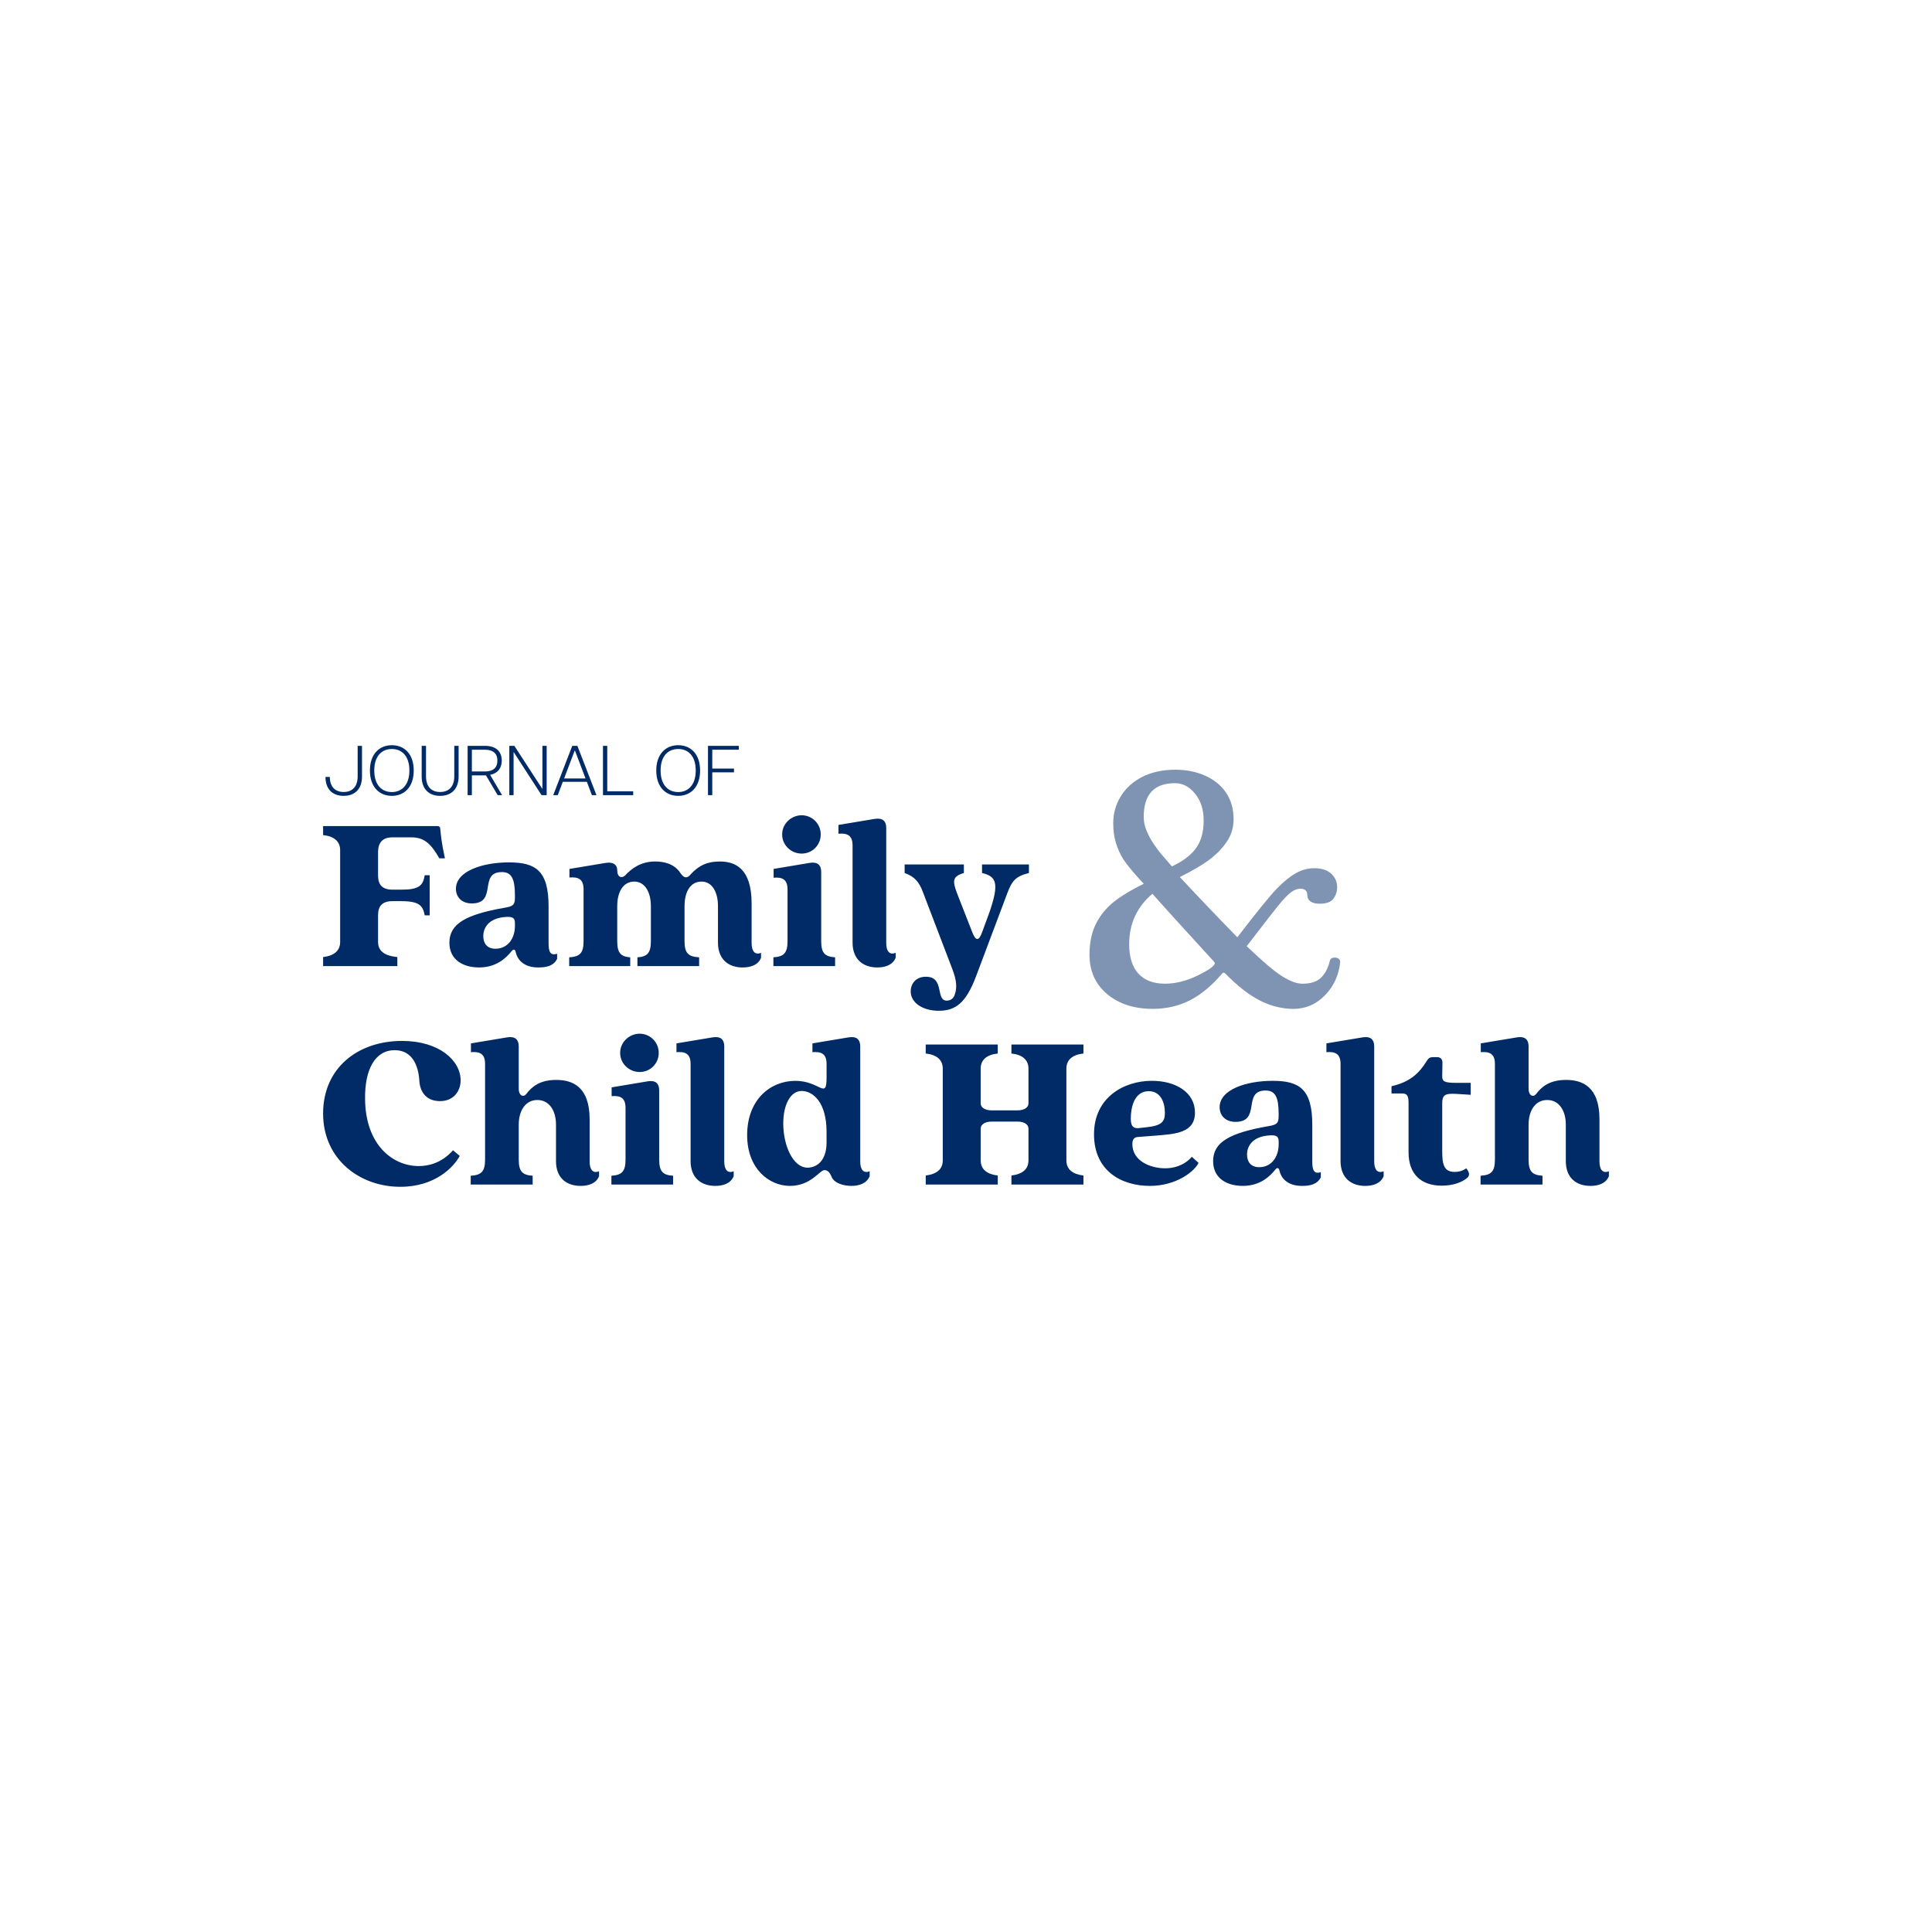 <svg width="280" height="280" viewBox="0 0 280 280" fill="none" xmlns="http://www.w3.org/2000/svg">
<g clip-path="url(#clip0_3907_85479)">
<path d="M169.843 125.566C171.419 124.831 172.58 123.954 173.325 122.938C174.069 121.923 174.443 120.591 174.443 118.943C174.443 117.296 174.031 116.067 173.21 115.041C172.388 114.018 171.411 113.504 170.281 113.504C167.265 113.504 165.758 115.133 165.758 118.391C165.758 119.075 165.896 119.743 166.17 120.401C166.444 121.059 166.786 121.694 167.198 122.306C167.61 122.92 168.05 123.499 168.521 124.041C168.991 124.584 169.434 125.093 169.843 125.566ZM167.017 129.533C164.773 131.443 163.65 133.867 163.65 136.81C163.65 138.721 164.101 140.158 164.998 141.119C165.896 142.081 167.178 142.564 168.841 142.564C170.383 142.564 171.966 142.165 173.593 141.369C175.22 140.572 176.041 139.98 176.059 139.595C176.059 139.525 176.008 139.438 175.906 139.332C171.332 134.34 168.37 131.072 167.017 129.53M170.999 127.116C173.775 130.093 176.548 133.003 179.323 135.839C182.15 132.16 184.053 129.813 185.04 128.797C186.025 127.782 186.946 127.031 187.803 126.55C188.66 126.067 189.55 125.828 190.474 125.828C191.553 125.828 192.374 126.095 192.94 126.63C193.505 127.165 193.789 127.808 193.789 128.561C193.789 129.191 193.61 129.751 193.249 130.242C192.891 130.733 192.231 130.977 191.272 130.977C190.688 130.977 190.243 130.869 189.936 130.648C189.627 130.43 189.473 130.144 189.473 129.795C189.473 129.129 189.138 128.797 188.471 128.797C188.077 128.797 187.675 128.934 187.263 129.203C186.851 129.476 186.335 129.975 185.708 130.702C185.081 131.43 183.408 133.571 180.684 137.127C182.963 139.317 184.675 140.77 185.823 141.489C186.969 142.209 187.946 142.567 188.752 142.567C189.967 142.567 190.875 142.268 191.476 141.672C192.075 141.075 192.494 140.261 192.735 139.227C192.804 138.929 193.042 138.78 193.454 138.78C193.658 138.78 193.837 138.831 193.993 138.937C194.147 139.042 194.224 139.191 194.224 139.384V139.489C194.019 141.381 193.277 142.975 192.001 144.271C190.724 145.567 189.212 146.214 187.465 146.214C185.821 146.214 184.206 145.816 182.623 145.019C181.04 144.222 179.339 142.896 177.525 141.037L177.346 140.957L177.167 141.037C175.66 142.824 174.092 144.135 172.465 144.965C170.838 145.798 169.04 146.212 167.07 146.212C164.364 146.212 162.159 145.497 160.455 144.07C158.752 142.644 157.897 140.739 157.897 138.356C157.897 136.78 158.153 135.409 158.667 134.245C159.181 133.08 159.939 132.037 160.941 131.116C161.944 130.196 163.548 129.185 165.758 128.083C164.251 126.453 163.267 125.27 162.804 124.535C162.341 123.8 161.982 123.008 161.724 122.157C161.468 121.309 161.338 120.357 161.338 119.306C161.338 117.887 161.706 116.581 162.443 115.391C163.18 114.198 164.223 113.262 165.576 112.578C166.93 111.894 168.513 111.552 170.329 111.552C171.938 111.552 173.394 111.845 174.696 112.434C175.998 113.02 177.003 113.848 177.714 114.918C178.425 115.987 178.781 117.257 178.781 118.727C178.781 119.866 178.489 120.895 177.909 121.815C177.325 122.735 176.535 123.594 175.532 124.391C174.53 125.188 173.018 126.095 170.997 127.111" fill="#002B67" fill-opacity="0.5"/>
<path d="M230.509 171.869C231.55 171.869 232.719 171.576 233.174 170.465V169.745C232.23 170.136 231.808 169.419 231.808 168.342V162.231C231.808 157.46 229.304 156.511 226.964 156.511C224.623 156.511 223.451 157.46 222.638 158.537C222.249 159.059 221.533 158.863 221.533 157.753V151.642C221.533 150.662 221.014 150.171 219.906 150.333L214.606 151.215V152.49C215.811 152.392 216.655 152.652 216.655 154.189V168.046C216.655 169.81 216.102 170.301 214.575 170.398V171.673H223.549V170.398C222.085 170.301 221.533 169.81 221.533 168.046V162.982C221.533 161.054 222.444 159.421 224.232 159.421C226.02 159.421 226.93 161.056 226.93 162.982V168.275C226.93 170.694 228.424 171.869 230.506 171.869M208.95 171.835C210.577 171.835 211.91 171.347 212.657 170.691C213.079 170.301 212.917 169.843 212.495 169.319C211.876 169.776 211.227 169.843 210.805 169.843C209.211 169.843 209.017 168.632 209.017 166.835V159.907C209.017 158.73 209.375 158.436 211.032 158.534L213.145 158.665V156.933H211.032C209.375 156.933 209.017 156.737 209.017 156.017L209.05 153.992C209.05 153.503 208.758 153.207 208.27 153.207H207.684C207.262 153.207 207.034 153.339 206.773 153.763C205.668 155.56 204.366 156.801 201.667 157.424V158.47H203.131C203.877 158.47 204.138 158.699 204.138 159.843V167C204.138 170.17 205.96 171.835 208.95 171.835ZM197.861 171.869C198.902 171.869 200.074 171.576 200.526 170.465V169.745C199.583 170.136 199.161 169.419 199.161 168.342V151.642C199.161 150.662 198.641 150.171 197.534 150.333L192.233 151.215V152.49C193.438 152.392 194.282 152.652 194.282 154.189V168.275C194.282 170.694 195.812 171.869 197.858 171.869M180.727 167.326C180.727 166.28 181.344 164.712 184.012 164.547C185.02 164.483 185.314 164.712 185.314 165.462V165.822C185.314 167.717 184.242 169.157 182.485 169.157C181.249 169.157 180.73 168.339 180.73 167.326M180.108 171.869C182.677 171.869 184.076 170.432 184.79 169.547C185.114 169.123 185.375 169.254 185.439 169.712C185.634 170.529 186.383 171.869 188.691 171.869C189.829 171.869 190.901 171.674 191.423 170.627V169.877C190.351 170.236 190.187 169.419 190.187 168.342V163.015C190.187 157.786 188.268 156.642 184.431 156.642C180.594 156.642 176.757 157.917 176.757 160.465C176.757 161.575 177.504 162.588 179.067 162.588C182.838 162.588 179.978 158.046 183.424 158.046C184.82 158.046 185.309 159.025 185.309 161.38V161.771C185.309 162.75 185.081 163.012 183.846 163.208C178.221 164.187 175.814 165.529 175.814 168.272C175.814 170.82 177.863 171.866 180.106 171.866M163.883 162.097C163.883 160.529 164.369 158.143 166.484 158.143C168.175 158.143 168.825 159.712 168.825 161.28C168.825 162.555 168.37 163.144 166.126 163.372L164.955 163.503C164.108 163.537 163.883 163.046 163.883 162.097ZM166.648 171.869C170.452 171.869 173.087 169.81 173.703 168.535L172.729 167.653C171.557 168.992 169.997 169.319 168.858 169.319C166.712 169.319 164.111 168.241 164.111 165.822C164.111 165.072 164.402 164.809 164.957 164.776L167.492 164.581C170.355 164.352 173.184 164.19 173.184 161.246C173.184 158.303 170.388 156.639 166.942 156.639C162.911 156.639 158.552 159.025 158.552 164.385C158.552 169.745 162.584 171.869 166.648 171.869ZM134.164 170.365V171.673H144.601V170.365C143.007 170.17 142.13 169.45 142.13 168.175V163.599C142.13 162.879 142.877 162.552 143.69 162.552H147.494C148.307 162.552 149.054 162.879 149.054 163.599V168.175C149.054 169.45 148.177 170.167 146.583 170.365V171.673H157.02V170.365C155.426 170.17 154.549 169.45 154.549 168.175V154.876C154.549 153.601 155.426 152.85 157.02 152.686V151.377H146.583V152.686C148.177 152.848 149.054 153.601 149.054 154.876V159.876C149.054 160.596 148.307 160.922 147.461 160.922H143.721C142.877 160.922 142.127 160.596 142.127 159.876V154.876C142.127 153.601 143.005 152.85 144.598 152.686V151.377H134.161V152.686C135.755 152.848 136.633 153.601 136.633 154.876V168.175C136.633 169.45 135.755 170.167 134.161 170.365M113.516 162.817C113.516 160.169 114.524 158.113 116.181 158.113C117.839 158.113 119.791 159.778 119.791 164.028V165.565C119.791 168.311 118.294 169.226 117.028 169.226C114.948 169.226 113.516 166.056 113.516 162.822M114.49 171.869C117.514 171.869 118.816 169.581 119.466 169.581C119.954 169.581 120.246 169.907 120.507 170.529C120.898 171.509 122.295 171.869 123.402 171.869C124.41 171.869 125.582 171.576 126.037 170.465V169.745C125.093 170.136 124.671 169.419 124.671 168.342V151.642C124.671 150.662 124.152 150.171 123.044 150.333L117.744 151.215V152.49C118.946 152.392 119.793 152.652 119.793 154.189V156.151C119.793 159.452 118.849 156.642 115.273 156.642C111.697 156.642 108.282 159.321 108.282 164.516C108.282 169.352 111.436 171.869 114.493 171.869M103.665 171.869C104.706 171.869 105.878 171.576 106.33 170.465V169.745C105.386 170.136 104.964 169.419 104.964 168.342V151.642C104.964 150.662 104.445 150.171 103.337 150.333L98.037 151.215V152.49C99.24 152.392 100.086 152.652 100.086 154.189V168.275C100.086 170.694 101.613 171.869 103.662 171.869M89.877 152.588C89.877 154.156 91.179 155.364 92.706 155.364C94.234 155.364 95.469 154.156 95.469 152.588C95.469 151.02 94.2 149.811 92.706 149.811C91.213 149.811 89.877 151.02 89.877 152.588ZM88.609 170.398V171.673H97.551V170.398C96.088 170.301 95.535 169.81 95.535 168.046V158.012C95.535 157.033 95.014 156.542 93.909 156.706L88.642 157.588V158.863C89.811 158.766 90.657 159.028 90.657 160.562V168.046C90.657 169.81 90.105 170.301 88.609 170.398ZM84.155 171.869C85.196 171.869 86.365 171.576 86.82 170.465V169.745C85.876 170.136 85.454 169.419 85.454 168.342V162.231C85.454 157.46 82.95 156.511 80.61 156.511C78.269 156.511 77.097 157.46 76.284 158.537C75.895 159.059 75.179 158.863 75.179 157.753V151.642C75.179 150.662 74.66 150.171 73.552 150.333L68.252 151.215V152.49C69.454 152.392 70.301 152.652 70.301 154.189V168.046C70.301 169.81 69.748 170.301 68.221 170.398V171.673H77.197V170.398C75.734 170.301 75.181 169.81 75.181 168.046V162.982C75.181 161.054 76.092 159.421 77.88 159.421C79.668 159.421 80.579 161.056 80.579 162.982V168.275C80.579 170.694 82.075 171.869 84.155 171.869ZM58.012 172C63.118 172 65.783 169.092 66.63 167.524L65.655 166.707C63.965 168.601 62.046 168.995 60.68 168.995C56.94 168.995 52.973 165.956 52.909 159.29C52.845 155.04 54.339 152.2 57.201 152.2C59.706 152.2 60.647 154.357 60.777 156.675C60.874 158.179 61.721 159.583 63.768 159.583C65.814 159.583 66.758 158.048 66.758 156.578C66.758 153.734 63.701 150.858 58.27 150.858C51.898 150.858 46.826 154.745 46.826 161.38C46.826 168.015 52.126 172 58.012 172Z" fill="#002B67"/>
<path d="M136.049 146.487C138.487 146.487 139.984 145.376 141.447 141.52L146.031 129.332C146.65 127.763 147.105 127.01 149.121 126.522V125.28H142.324V126.522C144.373 127.013 144.892 127.925 143.365 132.306L142.391 134.954C141.871 136.458 141.416 136.458 140.863 134.987L138.651 129.334C138.065 127.699 138.001 127.013 139.692 126.524V125.283H131.107V126.524C132.504 127.015 133.22 127.799 133.773 129.334L138.032 140.479C138.618 142.016 138.748 143.127 138.357 144.17C138.226 144.661 137.771 145.019 137.218 145.019C135.527 145.019 136.957 141.556 134.195 141.556C132.668 141.556 131.985 142.633 131.985 143.679C131.985 145.314 133.709 146.489 136.049 146.489M127.14 140.211C128.181 140.211 129.352 139.918 129.805 138.808V138.088C128.861 138.479 128.439 137.761 128.439 136.684V119.982C128.439 119.002 127.92 118.511 126.812 118.673L121.512 119.555V120.83C122.717 120.732 123.561 120.992 123.561 122.529V136.615C123.561 139.034 125.091 140.209 127.137 140.209M113.355 120.93C113.355 122.498 114.654 123.707 116.184 123.707C117.713 123.707 118.946 122.498 118.946 120.93C118.946 119.362 117.678 118.154 116.184 118.154C114.69 118.154 113.355 119.362 113.355 120.93ZM112.086 138.741V140.016H121.029V138.741C119.565 138.643 119.013 138.152 119.013 136.389V126.355C119.013 125.375 118.494 124.884 117.386 125.049L112.119 125.93V127.206C113.291 127.108 114.135 127.37 114.135 128.905V136.389C114.135 138.152 113.582 138.643 112.086 138.741ZM107.63 140.211C108.671 140.211 109.873 139.918 110.295 138.808V138.088C109.351 138.479 108.929 137.761 108.929 136.684V130.933C108.929 125.802 106.491 124.856 104.345 124.856C102.785 124.856 101.386 125.216 99.922 126.915C99.501 127.308 99.078 127.208 98.654 126.589C97.71 125.085 96.052 124.856 94.947 124.856C92.834 124.856 91.502 125.902 90.591 126.882C90.136 127.306 89.453 127.208 89.453 126.098C89.453 125.378 88.931 124.889 87.826 125.051L82.525 125.933V127.175C83.728 127.077 84.575 127.339 84.575 128.874V136.391C84.575 138.155 84.022 138.646 82.492 138.743V140.018H91.338V138.743C90.005 138.646 89.453 138.155 89.453 136.391V131.327C89.453 129.334 90.266 127.766 91.924 127.766C93.484 127.766 94.331 129.334 94.331 131.327V136.391C94.331 138.155 93.778 138.646 92.379 138.743V140.018H101.322V138.743C99.761 138.646 99.209 138.155 99.209 136.391V131.327C99.209 129.334 99.989 127.766 101.68 127.766C103.24 127.766 104.054 129.334 104.054 131.327V136.62C104.054 139.039 105.583 140.214 107.63 140.214M70.042 135.669C70.042 134.622 70.662 133.054 73.327 132.89C74.335 132.825 74.629 133.054 74.629 133.805V134.165C74.629 136.059 73.557 137.499 71.8 137.499C70.564 137.499 70.042 136.682 70.042 135.669ZM69.426 140.211C71.994 140.211 73.393 138.774 74.107 137.89C74.432 137.466 74.693 137.597 74.757 138.054C74.951 138.872 75.701 140.211 78.008 140.211C79.146 140.211 80.218 140.016 80.74 138.97V138.219C79.666 138.579 79.504 137.761 79.504 136.684V131.357C79.504 126.128 77.586 124.984 73.749 124.984C69.912 124.984 66.075 126.26 66.075 128.807C66.075 129.918 66.822 130.931 68.385 130.931C72.155 130.931 69.296 126.388 72.741 126.388C74.138 126.388 74.626 127.368 74.626 129.722V130.113C74.626 131.093 74.399 131.355 73.163 131.55C67.538 132.53 65.131 133.872 65.131 136.615C65.131 139.162 67.18 140.209 69.423 140.209M46.826 138.707V140.016H57.587V138.707C55.669 138.512 54.792 137.792 54.792 136.517V132.627C54.792 131.319 55.411 130.602 56.874 130.602H58.173C60.808 130.602 61.294 131.288 61.555 132.661H62.271V126.843H61.555C61.294 128.314 60.808 128.936 58.173 128.936H56.874C55.411 128.936 54.792 128.216 54.792 126.91V123.478C54.792 122.169 55.411 121.354 56.874 121.354H59.636C61.555 121.354 62.529 122.401 63.668 124.393H64.481C63.962 122.007 63.895 121.028 63.798 120.046C63.765 119.817 63.637 119.719 63.343 119.719H46.826V121.028C48.42 121.19 49.297 121.943 49.297 123.218V136.517C49.297 137.792 48.42 138.509 46.826 138.707Z" fill="#002B67"/>
<path d="M102.609 115.239H103.228V111.931H106.376V111.388H103.228V108.653H107.077V108.092H102.606V115.242L102.609 115.239ZM98.291 114.792C96.838 114.792 95.74 113.771 95.74 111.666C95.74 109.56 96.838 108.55 98.291 108.55C99.743 108.55 100.831 109.571 100.831 111.666C100.831 113.761 99.733 114.792 98.291 114.792ZM98.291 115.342C100.068 115.342 101.463 114.095 101.463 111.666C101.463 109.236 100.071 108 98.291 108C96.51 108 95.111 109.247 95.111 111.666C95.111 114.085 96.502 115.342 98.291 115.342ZM87.388 115.239H91.768V114.679H88.007V108.092H87.388V115.242V115.239ZM81.758 112.82L83.283 108.797H83.334L84.859 112.82H81.758ZM80.175 115.239H80.835L81.566 113.308H85.053L85.784 115.239H86.444L83.679 108.092H82.937L80.175 115.242V115.239ZM73.813 115.239H74.432V109.02H74.463L78.487 115.239H79.228V108.092H78.609V114.321H78.589L74.545 108.092H73.813V115.242V115.239ZM70.257 111.807H68.388V108.653H70.257C71.457 108.653 72.086 109.195 72.086 110.236C72.086 111.278 71.454 111.81 70.257 111.81M67.768 115.239H68.388V112.37H70.431L72.127 115.239H72.767L71.03 112.298C72.127 112.085 72.718 111.339 72.718 110.236C72.718 108.889 71.874 108.092 70.28 108.092H67.771V115.242L67.768 115.239ZM63.783 115.342C65.441 115.342 66.466 114.311 66.466 112.545V108.092H65.837V112.514C65.837 113.974 65.075 114.782 63.783 114.782C62.491 114.782 61.742 113.974 61.742 112.514V108.092H61.112V112.545C61.112 114.311 62.128 115.342 63.783 115.342ZM56.792 114.792C55.339 114.792 54.242 113.771 54.242 111.666C54.242 109.56 55.339 108.55 56.792 108.55C58.245 108.55 59.332 109.571 59.332 111.666C59.332 113.761 58.235 114.792 56.792 114.792ZM56.792 115.342C58.57 115.342 59.961 114.095 59.961 111.666C59.961 109.236 58.572 108 56.792 108C55.012 108 53.612 109.247 53.612 111.666C53.612 114.085 55.004 115.342 56.792 115.342ZM49.801 115.342C51.466 115.342 52.464 114.311 52.464 112.553V108.092H51.835V112.514C51.835 113.974 51.083 114.782 49.814 114.782C48.545 114.782 47.801 113.985 47.801 112.596H47.171C47.171 114.342 48.156 115.342 49.803 115.342" fill="#002B67"/>
</g>
<defs>
<clipPath id="clip0_3907_85479">
<rect width="186.353" height="64" fill="white" transform="translate(46.823 108)"/>
</clipPath>
</defs>
</svg>
